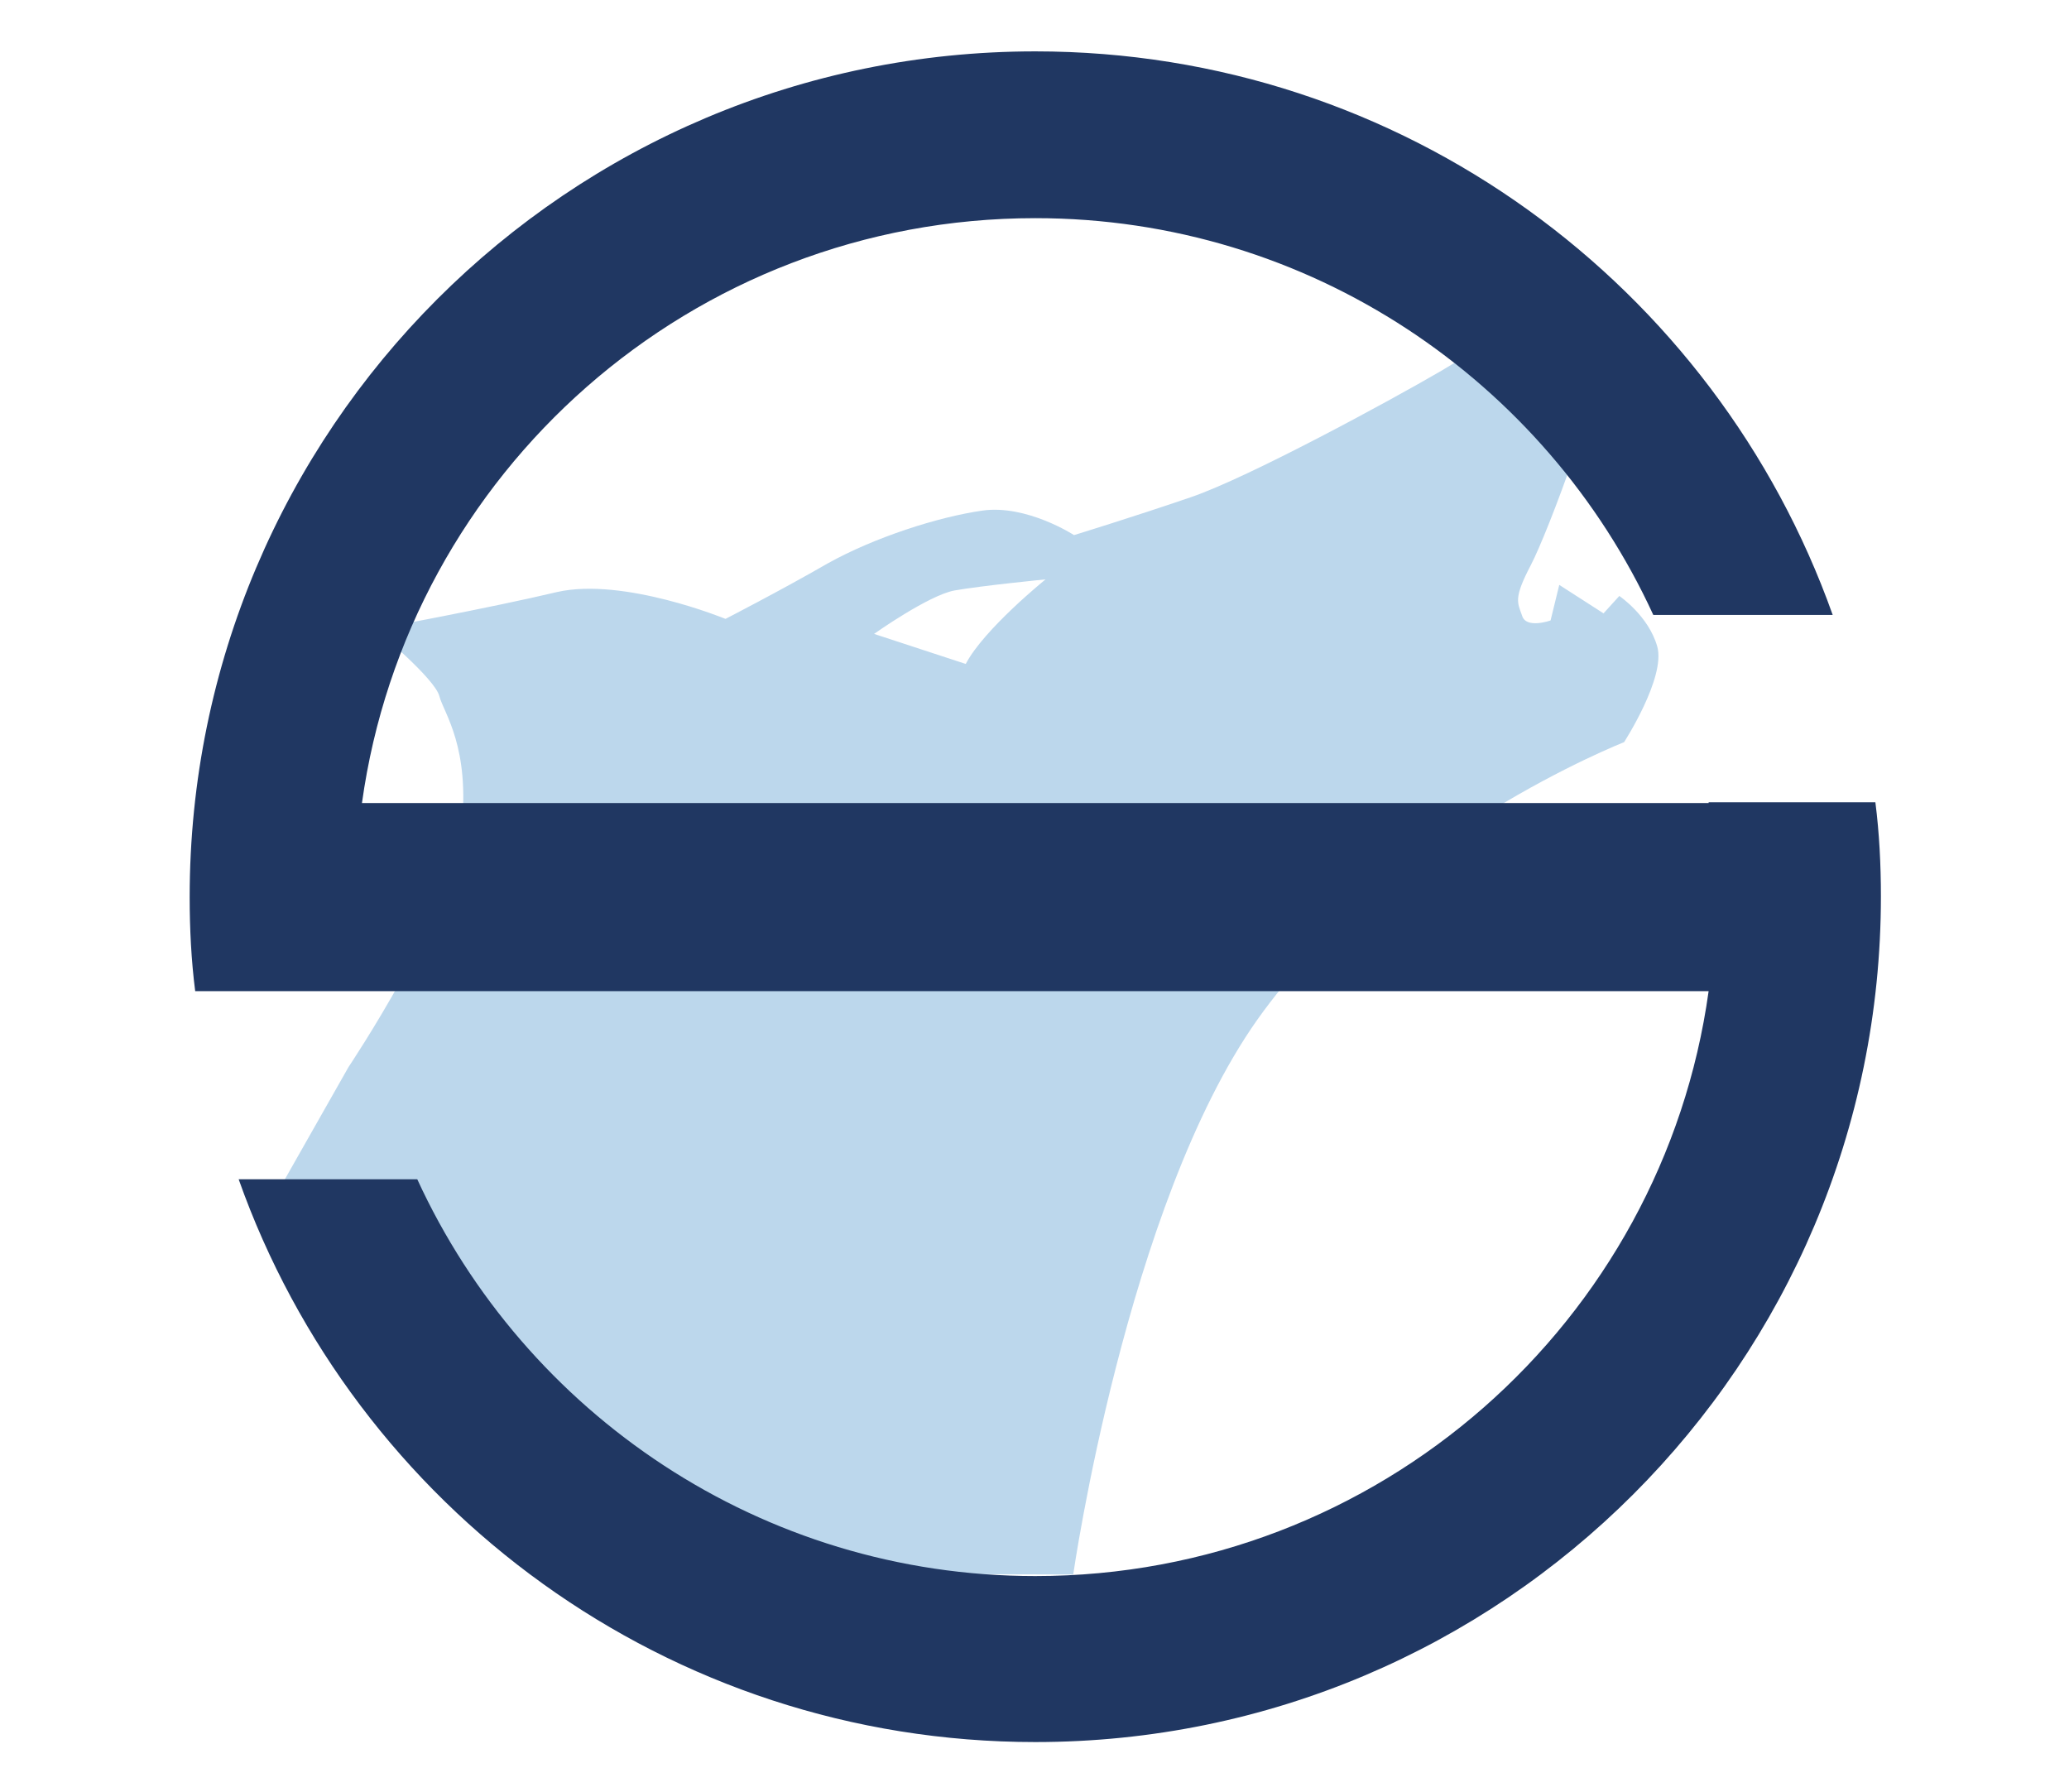 <?xml version="1.0" encoding="utf-8"?>
<!-- Generator: Adobe Illustrator 25.2.2, SVG Export Plug-In . SVG Version: 6.00 Build 0)  -->
<svg version="1.1" id="Laag_2" xmlns="http://www.w3.org/2000/svg" xmlns:xlink="http://www.w3.org/1999/xlink" x="0px" y="0px"
	 viewBox="0 0 261.8 226.7" style="enable-background:new 0 0 261.8 226.7;" xml:space="preserve">
<style type="text/css">
	.st0{fill:#BCD7EC;}
	.st1{fill:#203762;}
</style>
<path class="st0" d="M209.7,81.8c-1.1-3.9-4.8-6.4-4.8-6.4l-2,2.2l-5.6-3.6l-1.1,4.5c0,0-3.1,1.1-3.6-0.6c-0.6-1.7-1.1-2.2,1.1-6.4
	c2.2-4.2,9.1-22.7,9.3-28.4c0.2-5.8-1.8-9.4-1.8-9.4s-12.1,9.3-18.8,13.2c-6.7,3.9-24.4,13.5-31.7,16c-7.3,2.5-14.8,4.8-14.8,4.8
	s-6-3.9-11.6-3.1c-5.6,0.8-13.7,3.4-19.6,6.7c-5.9,3.4-12.9,7-12.9,7s-12.9-5.3-21.3-3.4c-8.4,2-23,4.7-23,4.7s7.6,6.3,8.1,8.5
	c0.6,2.2,3.9,6.4,2.8,16.8c-1.1,10.4-14.3,30.1-14.3,30.1l-10.1,17.8c0,0,34.8,46.5,59.7,46.4c25-0.1,42.1,0,42.1,0
	s6.7-46.7,23.3-70.2c16.7-23.5,46.4-35.1,46.4-35.1S210.8,85.7,209.7,81.8z M122.2,84l-11.6-3.8c0,0,6.9-4.9,10.2-5.5
	c3.4-0.6,11.5-1.4,11.5-1.4S124.5,79.6,122.2,84z"/>
<path class="st1" d="M216.2,101.6h-24.7H45.8c5.8-41.8,41.7-74,85.2-74c34.7,0,64.6,20.6,78.2,50.2h22.7
	C217.1,36.2,177.5,6.5,131,6.5c-59.1,0-107,47.9-107,107c0,4,0.2,8,0.7,11.9h21.2h26h144.3c-5.8,41.8-41.7,74-85.2,74
	c-34.7,0-64.6-20.6-78.2-50.2H30.2c14.7,41.5,54.3,71.2,100.8,71.2c59.1,0,107-47.9,107-107c0-4-0.2-8-0.7-11.9H216.2z"/>
</svg>
